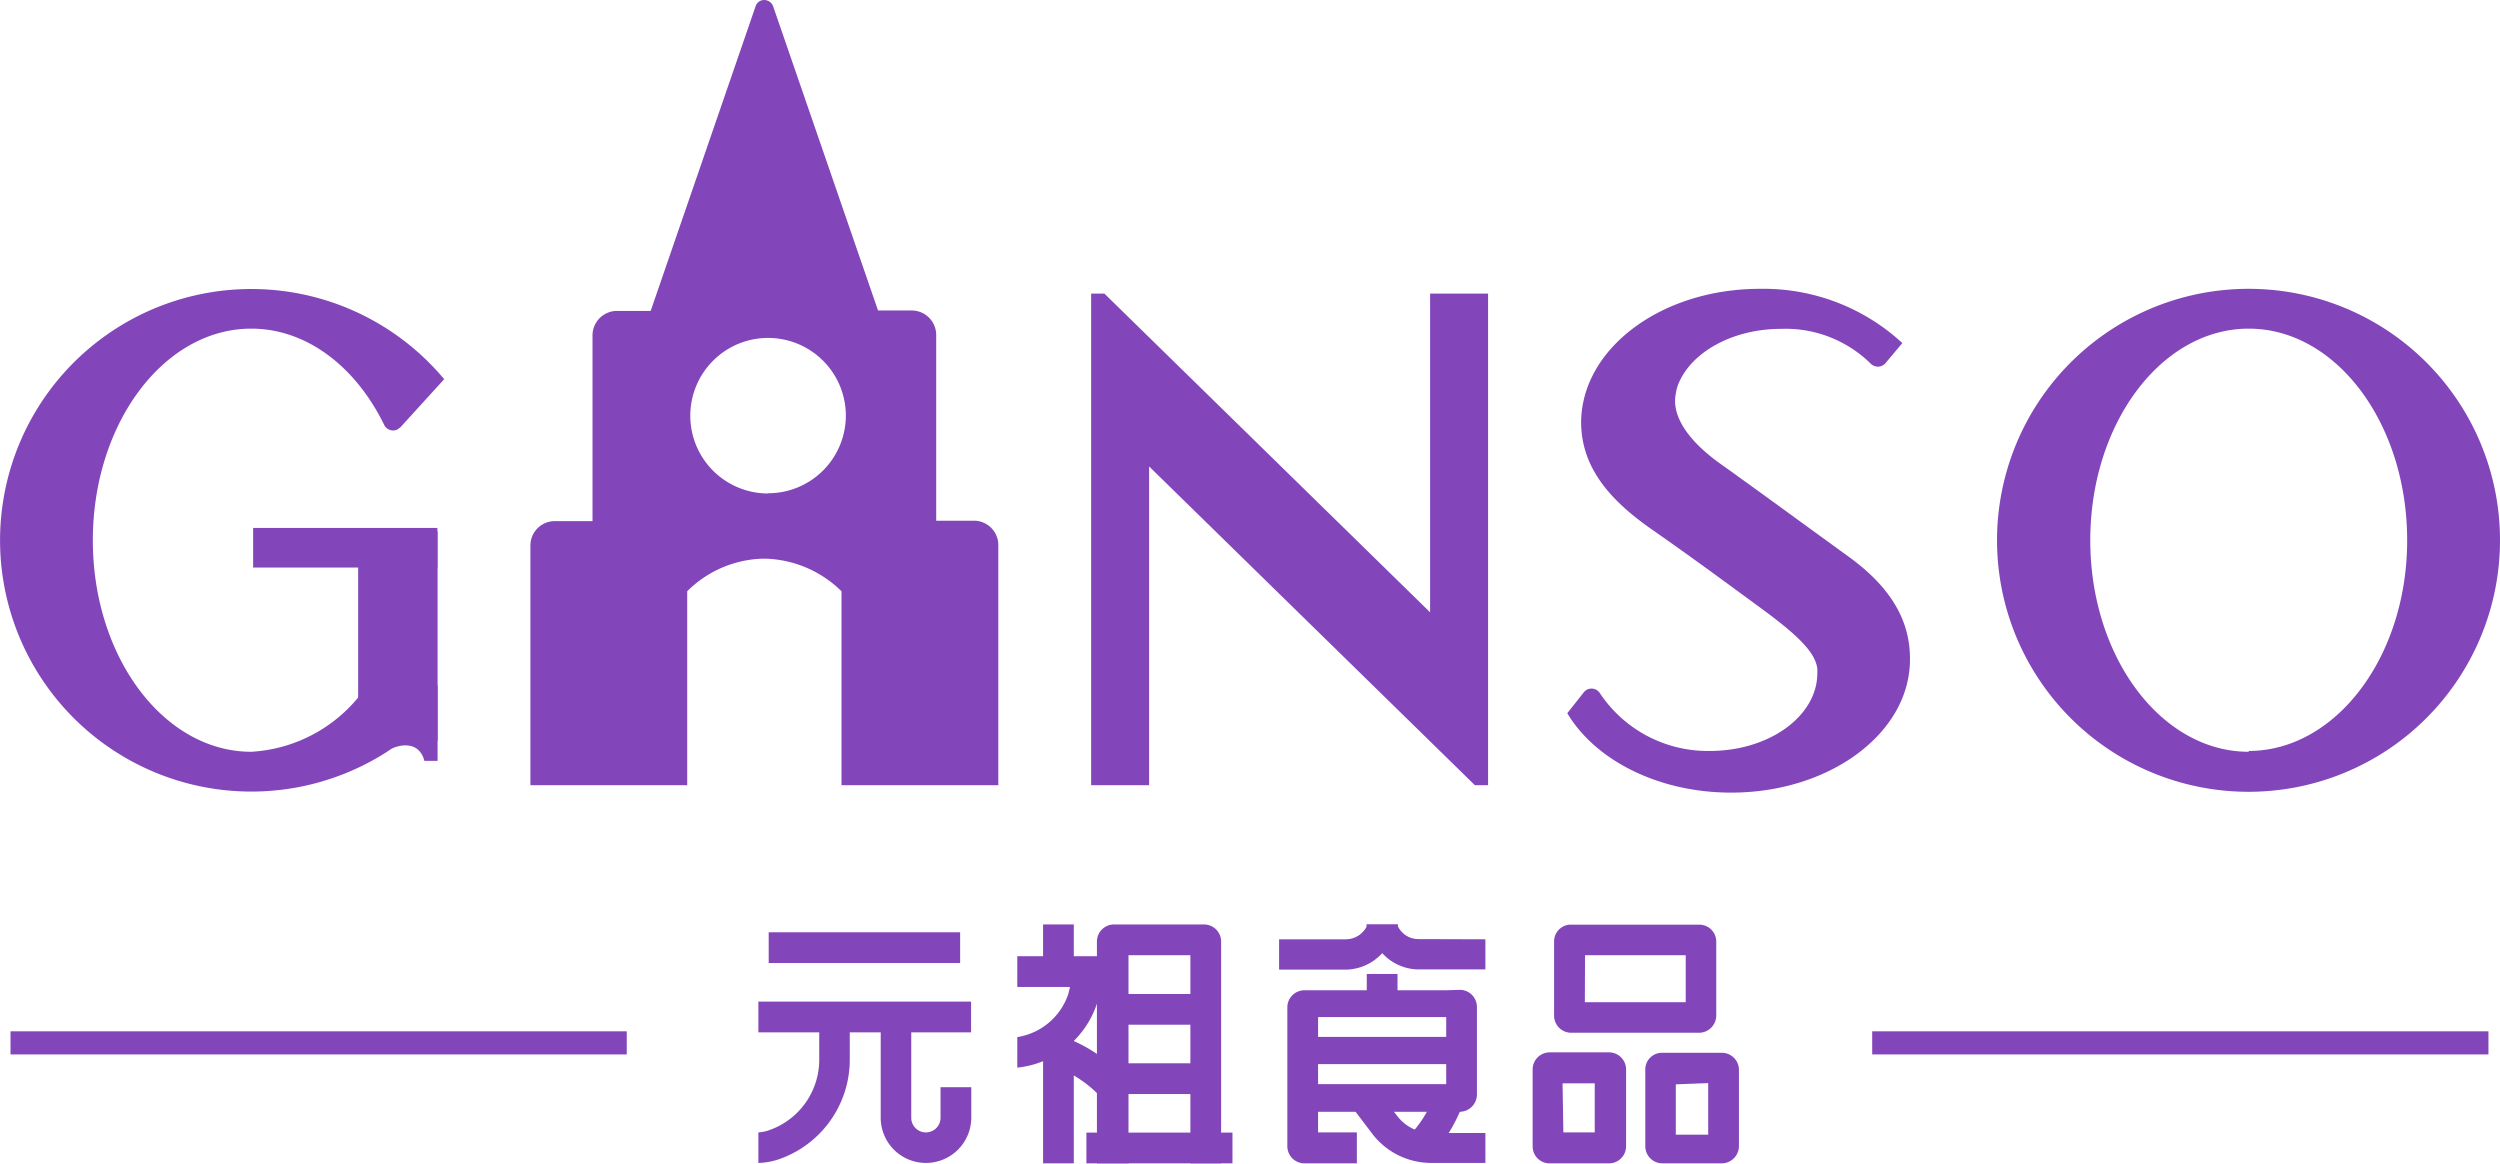 <svg xmlns="http://www.w3.org/2000/svg" viewBox="0 0 121.18 56.4"><defs><style>.cls-1{fill:#8345ba;}</style></defs><title>资源 1</title><g id="图层_2" data-name="图层 2"><g id="图层_1-2" data-name="图层 1"><g id="图层_2-2" data-name="图层 2"><g id="图层_1-2-2" data-name="图层 1-2"><rect class="cls-1" x="0.51" y="49.99" width="29.87" height="1.12"/><rect class="cls-1" x="90.75" y="49.99" width="29.87" height="1.12"/><path class="cls-1" d="M68.14,55.22A5.57,5.57,0,0,0,69.56,53l1.36.49a7.94,7.94,0,0,1-1.75,2.78Z"/><path class="cls-1" d="M72,56.37H69.38A3.6,3.6,0,0,1,66.55,55l-1.13-1.49,1.18-.9,1.13,1.49a2.11,2.11,0,0,0,1.65.82H72Z"/><rect class="cls-1" x="63.23" y="50.26" width="8.27" height="1.32"/><rect class="cls-1" x="66.25" y="47.21" width="1.49" height="1.6"/><path class="cls-1" d="M70.1,48H63.23a.83.83,0,0,0-.83.83h0v6.74a.83.83,0,0,0,.83.82h2.54V54.89H63.89v-1h6.88a.84.84,0,0,0,.82-.83V48.81a.83.83,0,0,0-.82-.83Zm0,4.55H63.89V49.3H70.1Z"/><path class="cls-1" d="M68.76,45.52a1.1,1.1,0,0,1-1-.62v-.1H66.24v.12a1.14,1.14,0,0,1-1,.61H62V47h3.2a2.43,2.43,0,0,0,1.8-.8,2.4,2.4,0,0,0,1.78.79H72V45.53Z"/><rect class="cls-1" x="52.66" y="54.9" width="7.08" height="1.49"/><rect class="cls-1" x="54.43" y="51.54" width="4.26" height="1.49"/><rect class="cls-1" x="54.43" y="48.18" width="4.26" height="1.49"/><rect class="cls-1" x="50.56" y="44.81" width="1.49" height="2.87"/><rect class="cls-1" x="50.56" y="50.3" width="1.49" height="6.09"/><path class="cls-1" d="M57.7,44.81H54a.83.83,0,0,0-.83.83h0V56.39H54.7V46.3h3V56.39h1.49V45.64a.83.83,0,0,0-.82-.83Z"/><rect class="cls-1" x="49.31" y="46.35" width="4.12" height="1.49"/><path class="cls-1" d="M49.31,51.75V50.27a3.12,3.12,0,0,0,2.47-2.08A7.91,7.91,0,0,0,52,47l1.48.15a9.12,9.12,0,0,1-.3,1.47A4.56,4.56,0,0,1,49.31,51.75Z"/><path class="cls-1" d="M53.51,53.34a6,6,0,0,0-2.17-1.57l.57-1.37a7.27,7.27,0,0,1,2.72,2Z"/><rect class="cls-1" x="37.26" y="45.19" width="9.28" height="1.49"/><rect class="cls-1" x="36.76" y="48.55" width="10.31" height="1.49"/><path class="cls-1" d="M44.88,56.37a2.19,2.19,0,0,1-2.19-2.19v-4.8h1.48v4.8a.71.71,0,0,0,1.42,0h0V52.7h1.49v1.48A2.2,2.2,0,0,1,44.88,56.37Z"/><path class="cls-1" d="M36.76,56.37V54.89a1.93,1.93,0,0,0,.53-.11,3.62,3.62,0,0,0,2.42-3.47V49.38h1.48v1.93a5.11,5.11,0,0,1-3.43,4.88A3.39,3.39,0,0,1,36.76,56.37Z"/><path class="cls-1" d="M82.37,50.06H76.16a.83.83,0,0,1-.83-.82v-3.6a.81.81,0,0,1,.82-.82h6.22a.82.82,0,0,1,.82.82v3.6A.84.84,0,0,1,82.37,50.06Zm-5.55-1.48h4.89V46.3H76.83Z"/><path class="cls-1" d="M78,56.39H75.11a.82.82,0,0,1-.82-.82V51.84a.83.83,0,0,1,.83-.83H78a.83.83,0,0,1,.82.83v3.71a.83.83,0,0,1-.82.84Zm-2.22-1.5H77.3V52.51H75.74Z"/><path class="cls-1" d="M79.75,55.56V51.85a.81.81,0,0,1,.82-.82h2.89a.83.83,0,0,1,.83.83h0v3.71a.84.84,0,0,1-.83.82H80.58a.83.83,0,0,1-.83-.83Zm1.48-3V55H82.8V52.5Z"/><path class="cls-1" d="M109,14a12.19,12.19,0,1,0,12.18,12.2h0A12.18,12.18,0,0,0,109,14Zm0,22.44c-4.24,0-7.68-4.59-7.68-10.25s3.44-10.26,7.68-10.26,7.68,4.59,7.68,10.26S113.2,36.4,109,36.4Z"/><path class="cls-1" d="M20.57,34.37a4,4,0,0,0-1.39-2.07l-.93.14a7.25,7.25,0,0,1-6.07,4c-4.24,0-7.68-4.59-7.68-10.25s3.44-10.26,7.68-10.26c2.7,0,5.07,1.86,6.44,4.66a.48.48,0,0,0,.64.23l.15-.11,2.12-2.33a12.18,12.18,0,1,0-2.8,18.08l.22-.15c.24-.15,1.34-.51,1.62.57h.64V33.22h-.64Z"/><rect class="cls-1" x="12.27" y="25.59" width="8.93" height="1.92"/><rect class="cls-1" x="17.36" y="25.75" width="3.85" height="10.15"/><polygon class="cls-1" points="69.32 14.23 69.32 29.68 53.53 14.23 52.89 14.23 52.89 19.89 52.89 38.06 55.7 38.06 55.7 22.61 71.49 38.06 72.13 38.06 72.13 32.4 72.13 14.23 69.32 14.23"/><path class="cls-1" d="M89.63,27c-1.66-1.2-4.47-3.26-6.24-4.52C81.9,21.42,81,20.2,81.23,19.08a2.08,2.08,0,0,1,.18-.6c.69-1.48,2.64-2.54,4.93-2.54a5.88,5.88,0,0,1,4.34,1.69.49.49,0,0,0,.69,0s0,0,0,0l.84-1A9.91,9.91,0,0,0,85.31,14c-4.79,0-8.63,2.89-8.67,6.45,0,2.36,1.61,3.95,3.48,5.25s3.86,2.77,5.36,3.87c1.94,1.43,2.5,2.14,2.61,2.83v.23c0,2.08-2.33,3.77-5.21,3.77a6.28,6.28,0,0,1-5.35-2.83.48.48,0,0,0-.77,0l-.79,1c1.34,2.26,4.39,3.85,7.94,3.85,4.79,0,8.67-2.89,8.67-6.45C92.6,29.92,91.47,28.34,89.63,27Z"/><path class="cls-1" d="M47.21,25.24H45.38v-9a1.19,1.19,0,0,0-1.19-1.19H42.56L37.48.32a.46.46,0,0,0-.57-.3.44.44,0,0,0-.29.3L31.54,15.07H29.91a1.19,1.19,0,0,0-1.19,1.19v9H26.89a1.18,1.18,0,0,0-1.18,1.18h0V38.06h7.6v-9.4A5.38,5.38,0,0,1,37,27.08h.1a5.47,5.47,0,0,1,3.69,1.58v9.4h7.6V26.43a1.18,1.18,0,0,0-1.17-1.19Zm-10-1.32A3.77,3.77,0,1,1,41,20.14h0a3.77,3.77,0,0,1-3.77,3.77h0Z"/></g></g></g></g></svg>